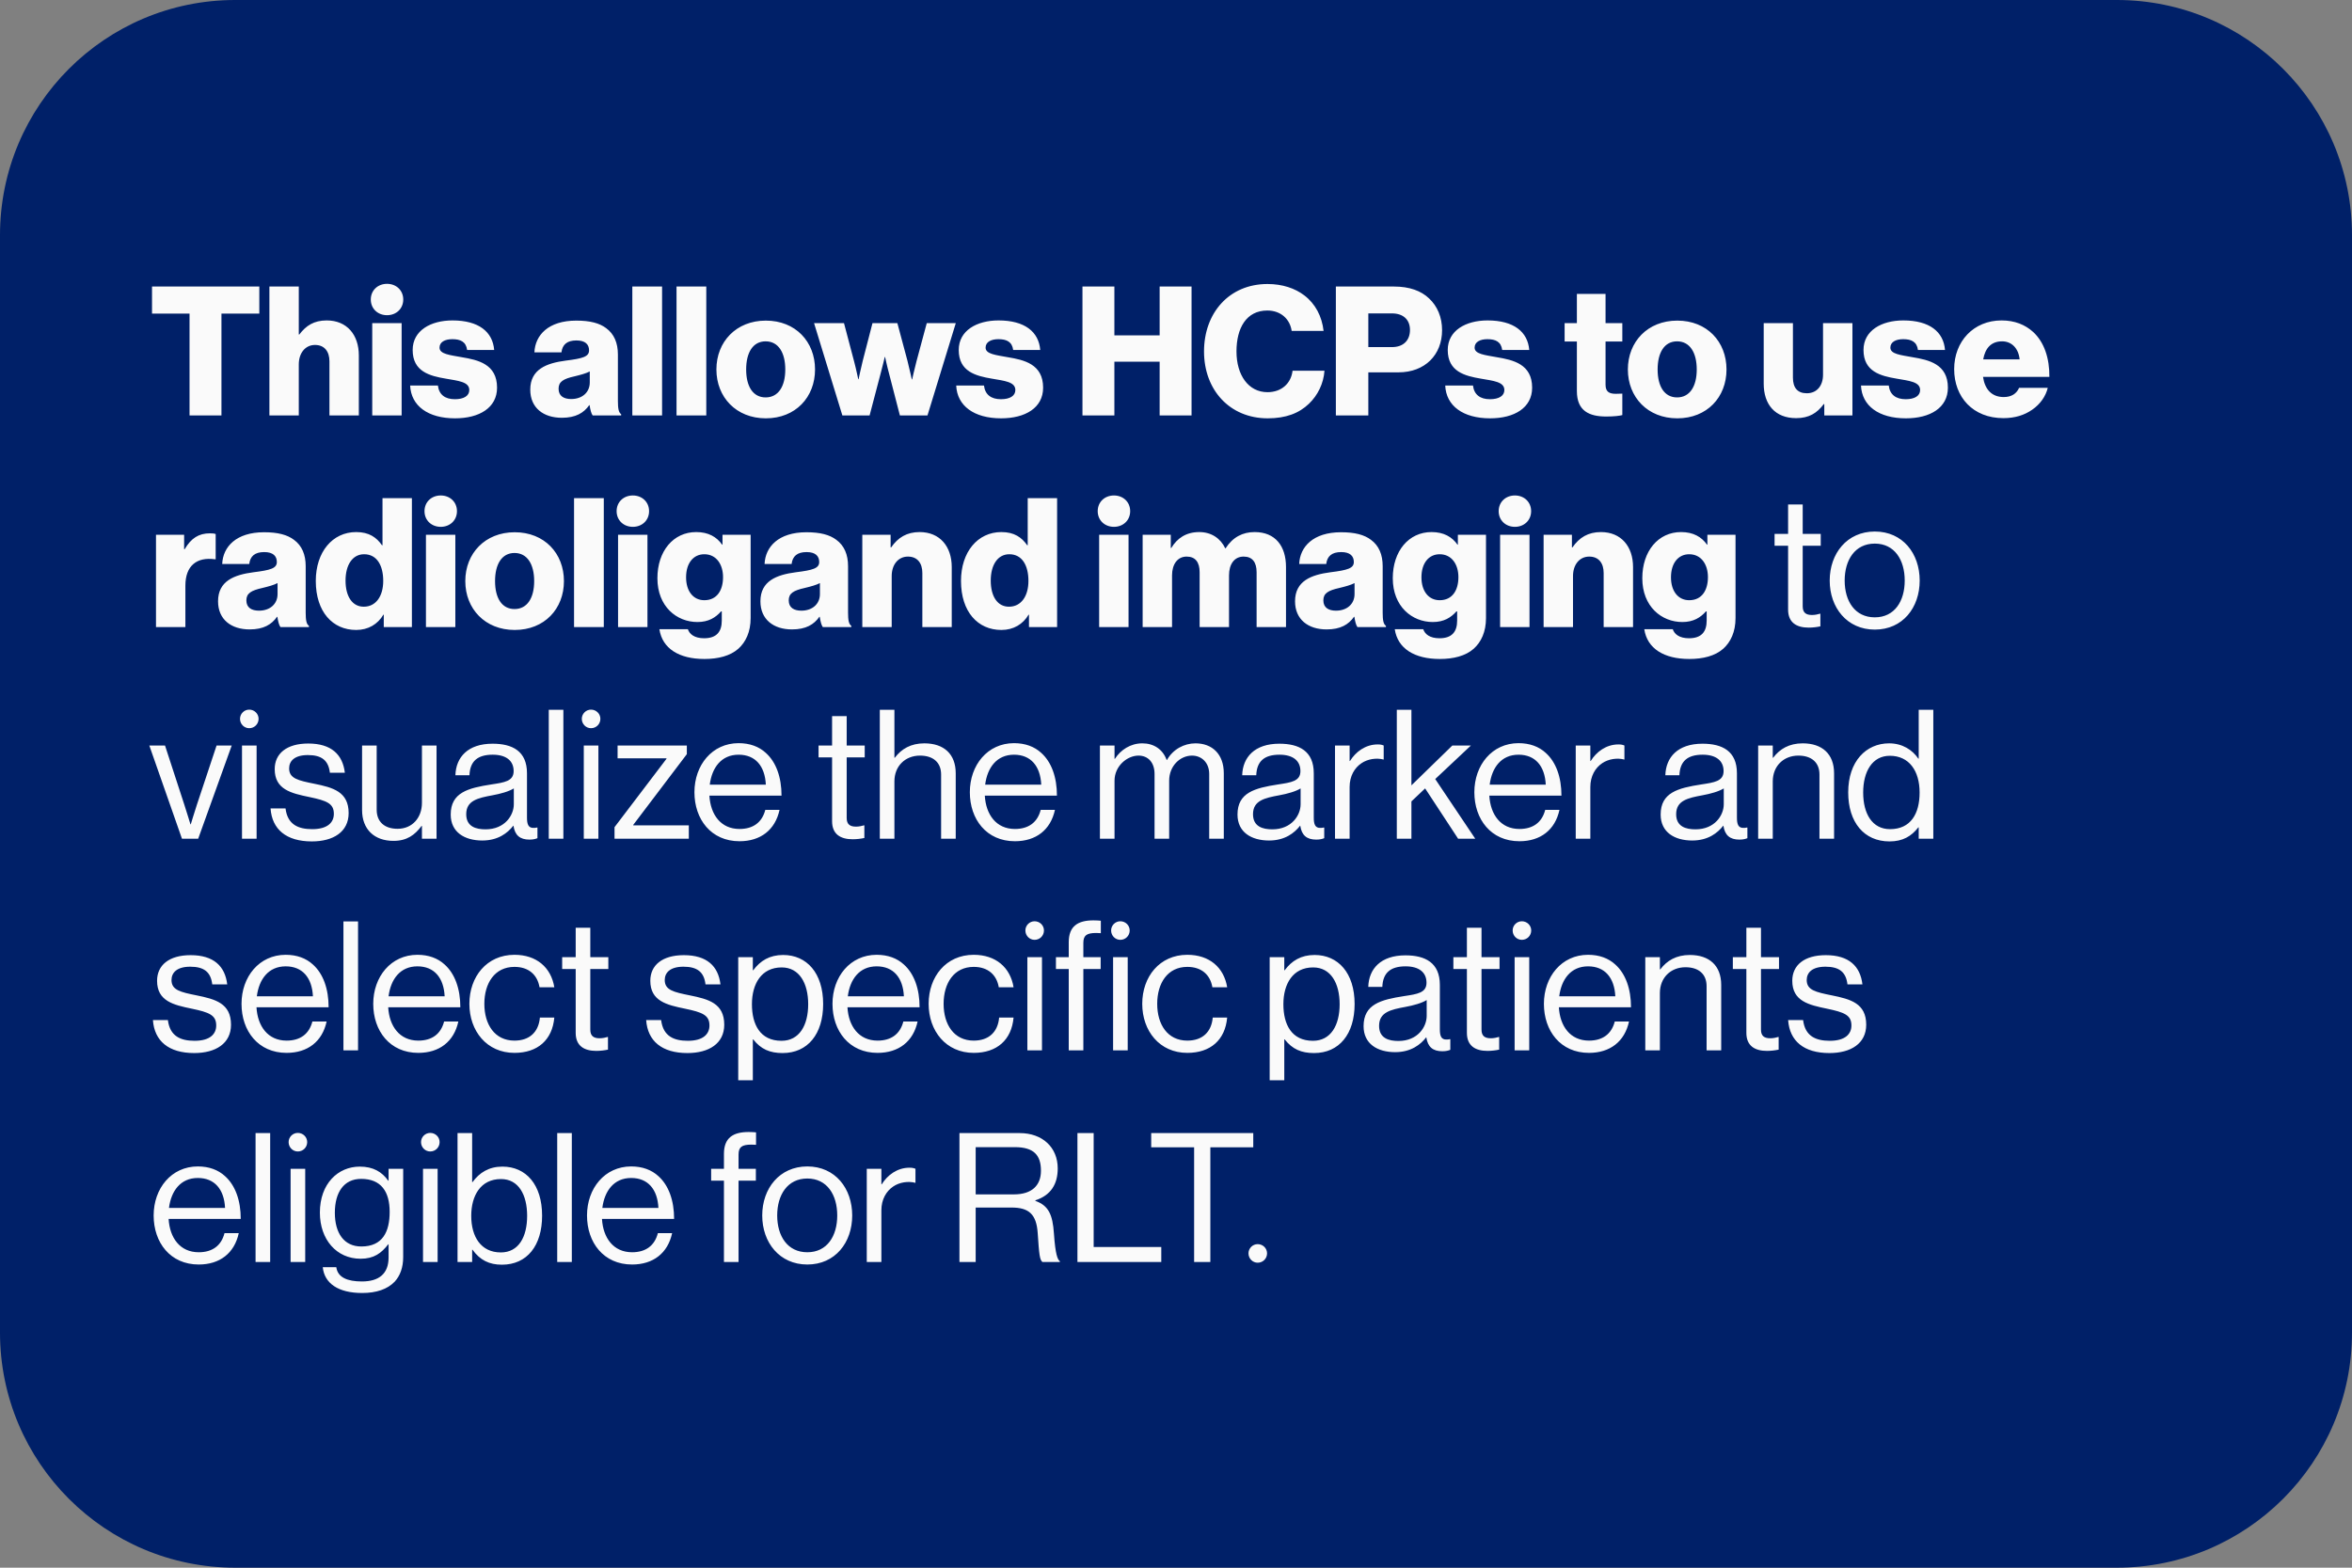 <svg width="300" height="200" viewBox="0 0 300 200" fill="none" xmlns="http://www.w3.org/2000/svg">
<rect x="0" y="0" width="300" height="200" fill="#808080" stroke="none"/>
<path d="M0 30C0 13.431 13.431 0 30 0H270C286.569 0 300 13.431 300 30V170C300 186.569 286.569 200 270 200H30C13.431 200 0 186.569 0 170V30Z" fill="#002068"/>
<path d="M24.175 53V40.005H19.391V36.555H33.076V40.005H28.246V53H24.175ZM34.362 53V36.555H38.111V42.673H38.18C39.031 41.546 40.043 40.879 41.676 40.879C44.252 40.879 45.77 42.719 45.77 45.341V53H42.021V46.1C42.021 44.858 41.4 44.007 40.181 44.007C38.939 44.007 38.111 45.042 38.111 46.491V53H34.362ZM49.365 36.21C50.538 36.21 51.435 37.038 51.435 38.211C51.435 39.384 50.538 40.212 49.365 40.212C48.192 40.212 47.295 39.384 47.295 38.211C47.295 37.038 48.192 36.21 49.365 36.21ZM47.479 53V41.224H51.228V53H47.479ZM58.041 53.368C54.591 53.368 52.429 51.781 52.314 49.182H55.856C55.994 50.355 56.776 50.93 58.018 50.93C59.145 50.93 59.858 50.516 59.858 49.757C59.858 48.699 58.432 48.584 56.868 48.308C54.821 47.963 52.636 47.411 52.636 44.651C52.636 42.167 54.936 40.879 57.719 40.879C61.054 40.879 62.848 42.328 63.032 44.651H59.582C59.444 43.593 58.731 43.271 57.696 43.271C56.776 43.271 56.063 43.616 56.063 44.352C56.063 45.18 57.397 45.295 58.892 45.571C60.962 45.916 63.4 46.445 63.4 49.458C63.4 52.034 61.123 53.368 58.041 53.368ZM72.857 50.907C74.26 50.907 75.226 50.056 75.226 48.791V47.388C74.743 47.641 74.053 47.825 73.294 48.009C71.845 48.331 71.247 48.699 71.247 49.596C71.247 50.539 71.937 50.907 72.857 50.907ZM71.661 53.299C69.315 53.299 67.636 52.034 67.636 49.711C67.636 47.112 69.706 46.33 72.144 46.008C74.352 45.732 75.134 45.502 75.134 44.697C75.134 43.938 74.651 43.432 73.524 43.432C72.328 43.432 71.73 43.961 71.615 44.95H68.165C68.257 42.765 69.936 40.902 73.501 40.902C75.272 40.902 76.468 41.224 77.319 41.868C78.331 42.604 78.814 43.754 78.814 45.226V51.16C78.814 52.103 78.906 52.632 79.228 52.839V53H75.594C75.41 52.747 75.295 52.287 75.203 51.689H75.157C74.467 52.678 73.432 53.299 71.661 53.299ZM80.654 53V36.555H84.449V53H80.654ZM86.292 53V36.555H90.087V53H86.292ZM97.68 53.368C93.908 53.368 91.378 50.677 91.378 47.135C91.378 43.593 93.908 40.902 97.68 40.902C101.475 40.902 103.959 43.593 103.959 47.135C103.959 50.677 101.475 53.368 97.68 53.368ZM97.657 50.7C99.29 50.7 100.164 49.274 100.164 47.135C100.164 44.996 99.29 43.547 97.657 43.547C96.024 43.547 95.173 44.996 95.173 47.135C95.173 49.274 96.024 50.7 97.657 50.7ZM107.445 53L103.834 41.224H107.652L108.94 46.1C109.193 47.043 109.469 48.377 109.469 48.377H109.515C109.515 48.377 109.791 47.02 110.044 46.031L111.286 41.224H114.46L115.748 46.031C116.001 47.043 116.3 48.4 116.3 48.4H116.346C116.346 48.4 116.645 47.043 116.898 46.1L118.209 41.224H121.912L118.301 53H114.782L113.402 47.664C113.149 46.744 112.896 45.548 112.896 45.548H112.85C112.85 45.548 112.574 46.744 112.321 47.664L110.918 53H107.445ZM127.692 53.368C124.242 53.368 122.08 51.781 121.965 49.182H125.507C125.645 50.355 126.427 50.93 127.669 50.93C128.796 50.93 129.509 50.516 129.509 49.757C129.509 48.699 128.083 48.584 126.519 48.308C124.472 47.963 122.287 47.411 122.287 44.651C122.287 42.167 124.587 40.879 127.37 40.879C130.705 40.879 132.499 42.328 132.683 44.651H129.233C129.095 43.593 128.382 43.271 127.347 43.271C126.427 43.271 125.714 43.616 125.714 44.352C125.714 45.18 127.048 45.295 128.543 45.571C130.613 45.916 133.051 46.445 133.051 49.458C133.051 52.034 130.774 53.368 127.692 53.368ZM138.069 53V36.555H142.14V42.788H147.913V36.555H151.984V53H147.913V46.146H142.14V53H138.069ZM161.693 53.368C156.863 53.368 153.574 49.757 153.574 44.835C153.574 39.936 156.771 36.233 161.67 36.233C163.579 36.233 165.189 36.785 166.362 37.682C167.788 38.763 168.616 40.373 168.823 42.213H164.752C164.545 40.741 163.395 39.614 161.647 39.614C158.979 39.614 157.714 41.845 157.714 44.835C157.714 47.848 159.232 50.033 161.67 50.033C163.487 50.033 164.683 48.883 164.867 47.296H168.938C168.823 48.929 168.087 50.424 166.96 51.505C165.695 52.724 164.016 53.368 161.693 53.368ZM170.391 53V36.555H177.797C179.798 36.555 181.27 37.107 182.282 38.073C183.34 39.062 183.938 40.465 183.938 42.121C183.938 45.272 181.753 47.503 178.372 47.503H174.531V53H170.391ZM174.531 44.283H177.544C179.016 44.283 179.844 43.409 179.844 42.098C179.844 40.787 178.993 39.982 177.544 39.982H174.531V44.283ZM190.066 53.368C186.616 53.368 184.454 51.781 184.339 49.182H187.881C188.019 50.355 188.801 50.93 190.043 50.93C191.17 50.93 191.883 50.516 191.883 49.757C191.883 48.699 190.457 48.584 188.893 48.308C186.846 47.963 184.661 47.411 184.661 44.651C184.661 42.167 186.961 40.879 189.744 40.879C193.079 40.879 194.873 42.328 195.057 44.651H191.607C191.469 43.593 190.756 43.271 189.721 43.271C188.801 43.271 188.088 43.616 188.088 44.352C188.088 45.18 189.422 45.295 190.917 45.571C192.987 45.916 195.425 46.445 195.425 49.458C195.425 52.034 193.148 53.368 190.066 53.368ZM204.882 53.138C202.697 53.138 201.133 52.425 201.133 49.895V43.57H199.569V41.224H201.133V37.498H204.79V41.224H206.929V43.57H204.79V49.09C204.79 50.01 205.296 50.24 206.101 50.24C206.423 50.24 206.791 50.217 206.929 50.217V52.954C206.607 53.046 205.894 53.138 204.882 53.138ZM213.938 53.368C210.166 53.368 207.636 50.677 207.636 47.135C207.636 43.593 210.166 40.902 213.938 40.902C217.733 40.902 220.217 43.593 220.217 47.135C220.217 50.677 217.733 53.368 213.938 53.368ZM213.915 50.7C215.548 50.7 216.422 49.274 216.422 47.135C216.422 44.996 215.548 43.547 213.915 43.547C212.282 43.547 211.431 44.996 211.431 47.135C211.431 49.274 212.282 50.7 213.915 50.7ZM229.103 53.345C226.389 53.345 224.963 51.574 224.963 48.952V41.224H228.689V48.17C228.689 49.458 229.264 50.171 230.46 50.171C231.748 50.171 232.53 49.205 232.53 47.802V41.224H236.279V53H232.691V51.551H232.622C231.771 52.701 230.736 53.345 229.103 53.345ZM243.097 53.368C239.647 53.368 237.485 51.781 237.37 49.182H240.912C241.05 50.355 241.832 50.93 243.074 50.93C244.201 50.93 244.914 50.516 244.914 49.757C244.914 48.699 243.488 48.584 241.924 48.308C239.877 47.963 237.692 47.411 237.692 44.651C237.692 42.167 239.992 40.879 242.775 40.879C246.11 40.879 247.904 42.328 248.088 44.651H244.638C244.5 43.593 243.787 43.271 242.752 43.271C241.832 43.271 241.119 43.616 241.119 44.352C241.119 45.18 242.453 45.295 243.948 45.571C246.018 45.916 248.456 46.445 248.456 49.458C248.456 52.034 246.179 53.368 243.097 53.368ZM255.535 53.345C251.648 53.345 249.256 50.654 249.256 47.089C249.256 43.57 251.717 40.879 255.305 40.879C256.984 40.879 258.318 41.431 259.33 42.351C260.733 43.639 261.423 45.686 261.4 48.078H252.936C253.166 49.665 254.04 50.654 255.581 50.654C256.57 50.654 257.214 50.217 257.536 49.481H261.193C260.94 50.539 260.25 51.551 259.215 52.264C258.226 52.954 257.03 53.345 255.535 53.345ZM252.959 45.847H257.605C257.467 44.444 256.593 43.547 255.374 43.547C253.948 43.547 253.212 44.444 252.959 45.847ZM19.897 80V68.224H23.485V70.064H23.554C24.382 68.661 25.348 68.04 26.774 68.04C27.119 68.04 27.349 68.063 27.51 68.132V71.352H27.418C25.118 71.03 23.646 72.157 23.646 74.71V80H19.897ZM33.034 77.907C34.437 77.907 35.403 77.056 35.403 75.791V74.388C34.92 74.641 34.23 74.825 33.471 75.009C32.022 75.331 31.424 75.699 31.424 76.596C31.424 77.539 32.114 77.907 33.034 77.907ZM31.838 80.299C29.492 80.299 27.813 79.034 27.813 76.711C27.813 74.112 29.883 73.33 32.321 73.008C34.529 72.732 35.311 72.502 35.311 71.697C35.311 70.938 34.828 70.432 33.701 70.432C32.505 70.432 31.907 70.961 31.792 71.95H28.342C28.434 69.765 30.113 67.902 33.678 67.902C35.449 67.902 36.645 68.224 37.496 68.868C38.508 69.604 38.991 70.754 38.991 72.226V78.16C38.991 79.103 39.083 79.632 39.405 79.839V80H35.771C35.587 79.747 35.472 79.287 35.38 78.689H35.334C34.644 79.678 33.609 80.299 31.838 80.299ZM46.397 77.401C47.961 77.401 48.881 76.044 48.881 74.112C48.881 72.134 48.076 70.708 46.443 70.708C44.948 70.708 44.074 72.088 44.074 74.066C44.074 76.113 44.948 77.401 46.397 77.401ZM45.431 80.368C42.418 80.368 40.279 78.045 40.279 74.112C40.279 70.432 42.395 67.879 45.431 67.879C47.087 67.879 48.03 68.569 48.72 69.558H48.789V63.555H52.538V80H48.95V78.413H48.904C48.191 79.632 46.972 80.368 45.431 80.368ZM56.216 63.21C57.389 63.21 58.286 64.038 58.286 65.211C58.286 66.384 57.389 67.212 56.216 67.212C55.043 67.212 54.146 66.384 54.146 65.211C54.146 64.038 55.043 63.21 56.216 63.21ZM54.33 80V68.224H58.079V80H54.33ZM65.65 80.368C61.879 80.368 59.349 77.677 59.349 74.135C59.349 70.593 61.879 67.902 65.65 67.902C69.445 67.902 71.93 70.593 71.93 74.135C71.93 77.677 69.445 80.368 65.65 80.368ZM65.627 77.7C67.26 77.7 68.135 76.274 68.135 74.135C68.135 71.996 67.26 70.547 65.627 70.547C63.995 70.547 63.144 71.996 63.144 74.135C63.144 76.274 63.995 77.7 65.627 77.7ZM73.22 80V63.555H77.015V80H73.22ZM80.721 63.21C81.894 63.21 82.79 64.038 82.79 65.211C82.79 66.384 81.894 67.212 80.721 67.212C79.547 67.212 78.65 66.384 78.65 65.211C78.65 64.038 79.547 63.21 80.721 63.21ZM78.835 80V68.224H82.584V80H78.835ZM89.833 76.573C91.466 76.573 92.225 75.285 92.225 73.629C92.225 72.042 91.397 70.708 89.833 70.708C88.43 70.708 87.51 71.858 87.51 73.652C87.51 75.423 88.43 76.573 89.833 76.573ZM89.856 84.071C86.613 84.071 84.474 82.737 84.106 80.276H87.74C87.947 80.897 88.568 81.426 89.81 81.426C91.397 81.426 92.064 80.598 92.064 79.172V77.999H91.972C91.282 78.781 90.385 79.356 88.959 79.356C86.314 79.356 83.853 77.378 83.853 73.767C83.853 70.317 85.877 67.879 88.798 67.879C90.362 67.879 91.42 68.5 92.11 69.489H92.156V68.224H95.744V78.85C95.744 80.621 95.123 81.909 94.18 82.76C93.145 83.68 91.604 84.071 89.856 84.071ZM102.213 77.907C103.616 77.907 104.582 77.056 104.582 75.791V74.388C104.099 74.641 103.409 74.825 102.65 75.009C101.201 75.331 100.603 75.699 100.603 76.596C100.603 77.539 101.293 77.907 102.213 77.907ZM101.017 80.299C98.671 80.299 96.993 79.034 96.993 76.711C96.993 74.112 99.062 73.33 101.5 73.008C103.708 72.732 104.49 72.502 104.49 71.697C104.49 70.938 104.007 70.432 102.88 70.432C101.684 70.432 101.086 70.961 100.971 71.95H97.522C97.614 69.765 99.293 67.902 102.857 67.902C104.628 67.902 105.824 68.224 106.675 68.868C107.687 69.604 108.17 70.754 108.17 72.226V78.16C108.17 79.103 108.262 79.632 108.584 79.839V80H104.95C104.766 79.747 104.651 79.287 104.559 78.689H104.513C103.823 79.678 102.788 80.299 101.017 80.299ZM109.988 80V68.224H113.599V69.834H113.668C114.542 68.569 115.669 67.879 117.302 67.879C119.878 67.879 121.396 69.719 121.396 72.341V80H117.647V73.1C117.647 71.858 117.026 71.007 115.807 71.007C114.565 71.007 113.737 72.042 113.737 73.491V80H109.988ZM128.694 77.401C130.258 77.401 131.178 76.044 131.178 74.112C131.178 72.134 130.373 70.708 128.74 70.708C127.245 70.708 126.371 72.088 126.371 74.066C126.371 76.113 127.245 77.401 128.694 77.401ZM127.728 80.368C124.715 80.368 122.576 78.045 122.576 74.112C122.576 70.432 124.692 67.879 127.728 67.879C129.384 67.879 130.327 68.569 131.017 69.558H131.086V63.555H134.835V80H131.247V78.413H131.201C130.488 79.632 129.269 80.368 127.728 80.368ZM142.084 63.21C143.257 63.21 144.154 64.038 144.154 65.211C144.154 66.384 143.257 67.212 142.084 67.212C140.911 67.212 140.014 66.384 140.014 65.211C140.014 64.038 140.911 63.21 142.084 63.21ZM140.198 80V68.224H143.947V80H140.198ZM145.746 80V68.224H149.334V69.903H149.403C150.139 68.684 151.266 67.879 152.968 67.879C154.509 67.879 155.682 68.684 156.28 69.949H156.326C157.246 68.523 158.511 67.879 160.029 67.879C162.697 67.879 164.031 69.696 164.031 72.341V80H160.282V73.008C160.282 71.743 159.753 71.007 158.626 71.007C157.43 71.007 156.763 71.996 156.763 73.399V80H153.014V73.008C153.014 71.743 152.485 71.007 151.358 71.007C150.185 71.007 149.495 71.996 149.495 73.399V80H145.746ZM170.405 77.907C171.808 77.907 172.774 77.056 172.774 75.791V74.388C172.291 74.641 171.601 74.825 170.842 75.009C169.393 75.331 168.795 75.699 168.795 76.596C168.795 77.539 169.485 77.907 170.405 77.907ZM169.209 80.299C166.863 80.299 165.184 79.034 165.184 76.711C165.184 74.112 167.254 73.33 169.692 73.008C171.9 72.732 172.682 72.502 172.682 71.697C172.682 70.938 172.199 70.432 171.072 70.432C169.876 70.432 169.278 70.961 169.163 71.95H165.713C165.805 69.765 167.484 67.902 171.049 67.902C172.82 67.902 174.016 68.224 174.867 68.868C175.879 69.604 176.362 70.754 176.362 72.226V78.16C176.362 79.103 176.454 79.632 176.776 79.839V80H173.142C172.958 79.747 172.843 79.287 172.751 78.689H172.705C172.015 79.678 170.98 80.299 169.209 80.299ZM183.63 76.573C185.263 76.573 186.022 75.285 186.022 73.629C186.022 72.042 185.194 70.708 183.63 70.708C182.227 70.708 181.307 71.858 181.307 73.652C181.307 75.423 182.227 76.573 183.63 76.573ZM183.653 84.071C180.41 84.071 178.271 82.737 177.903 80.276H181.537C181.744 80.897 182.365 81.426 183.607 81.426C185.194 81.426 185.861 80.598 185.861 79.172V77.999H185.769C185.079 78.781 184.182 79.356 182.756 79.356C180.111 79.356 177.65 77.378 177.65 73.767C177.65 70.317 179.674 67.879 182.595 67.879C184.159 67.879 185.217 68.5 185.907 69.489H185.953V68.224H189.541V78.85C189.541 80.621 188.92 81.909 187.977 82.76C186.942 83.68 185.401 84.071 183.653 84.071ZM193.227 63.21C194.4 63.21 195.297 64.038 195.297 65.211C195.297 66.384 194.4 67.212 193.227 67.212C192.054 67.212 191.157 66.384 191.157 65.211C191.157 64.038 192.054 63.21 193.227 63.21ZM191.341 80V68.224H195.09V80H191.341ZM196.889 80V68.224H200.5V69.834H200.569C201.443 68.569 202.57 67.879 204.203 67.879C206.779 67.879 208.297 69.719 208.297 72.341V80H204.548V73.1C204.548 71.858 203.927 71.007 202.708 71.007C201.466 71.007 200.638 72.042 200.638 73.491V80H196.889ZM215.457 76.573C217.09 76.573 217.849 75.285 217.849 73.629C217.849 72.042 217.021 70.708 215.457 70.708C214.054 70.708 213.134 71.858 213.134 73.652C213.134 75.423 214.054 76.573 215.457 76.573ZM215.48 84.071C212.237 84.071 210.098 82.737 209.73 80.276H213.364C213.571 80.897 214.192 81.426 215.434 81.426C217.021 81.426 217.688 80.598 217.688 79.172V77.999H217.596C216.906 78.781 216.009 79.356 214.583 79.356C211.938 79.356 209.477 77.378 209.477 73.767C209.477 70.317 211.501 67.879 214.422 67.879C215.986 67.879 217.044 68.5 217.734 69.489H217.78V68.224H221.368V78.85C221.368 80.621 220.747 81.909 219.804 82.76C218.769 83.68 217.228 84.071 215.48 84.071ZM230.696 80.069C229.178 80.069 228.074 79.448 228.074 77.769V69.627H226.349V68.109H228.074V64.36H229.937V68.109H232.237V69.627H229.937V77.355C229.937 78.183 230.374 78.459 231.133 78.459C231.501 78.459 231.915 78.367 232.122 78.298H232.191V79.908C231.754 80 231.248 80.069 230.696 80.069ZM239.131 80.322C235.589 80.322 233.381 77.516 233.381 74.066C233.381 70.616 235.589 67.81 239.131 67.81C242.696 67.81 244.858 70.616 244.858 74.066C244.858 77.516 242.696 80.322 239.131 80.322ZM239.131 78.758C241.661 78.758 242.949 76.688 242.949 74.066C242.949 71.444 241.661 69.351 239.131 69.351C236.601 69.351 235.29 71.444 235.29 74.066C235.29 76.688 236.601 78.758 239.131 78.758ZM23.209 107L19.046 95.109H21.047L23.508 102.653C23.853 103.711 24.29 105.16 24.29 105.16H24.336C24.336 105.16 24.773 103.688 25.118 102.653L27.625 95.109H29.557L25.279 107H23.209ZM31.787 90.532C32.454 90.532 32.983 91.061 32.983 91.705C32.983 92.372 32.454 92.901 31.787 92.901C31.143 92.901 30.614 92.372 30.614 91.705C30.614 91.061 31.143 90.532 31.787 90.532ZM30.867 107V95.109H32.73V107H30.867ZM39.777 107.345C36.511 107.345 34.694 105.804 34.51 103.136H36.419C36.672 105.206 38.052 105.781 39.823 105.781C41.778 105.781 42.583 104.93 42.583 103.826C42.583 102.492 41.663 102.147 39.478 101.687C37.132 101.204 35.039 100.721 35.039 98.122C35.039 96.144 36.557 94.856 39.317 94.856C42.261 94.856 43.71 96.259 43.986 98.582H42.077C41.893 97.018 41.042 96.328 39.271 96.328C37.569 96.328 36.879 97.087 36.879 98.03C36.879 99.318 38.029 99.571 40.076 99.985C42.468 100.468 44.469 100.997 44.469 103.734C44.469 106.126 42.514 107.345 39.777 107.345ZM50.185 107.276C47.747 107.276 46.183 105.804 46.183 103.343V95.109H48.046V103.297C48.046 104.838 49.035 105.735 50.714 105.735C52.6 105.735 53.819 104.309 53.819 102.423V95.109H55.682V107H53.819V105.367H53.773C52.922 106.517 51.91 107.276 50.185 107.276ZM61.928 105.804C64.412 105.804 65.538 103.987 65.538 102.607V100.583C64.918 100.974 63.837 101.273 62.825 101.457C60.962 101.802 59.467 102.124 59.467 103.872C59.467 105.459 60.709 105.804 61.928 105.804ZM65.469 105.344C64.757 106.264 63.538 107.23 61.514 107.23C59.26 107.23 57.489 106.172 57.489 103.918C57.489 101.112 59.697 100.537 62.663 100.077C64.343 99.824 65.516 99.663 65.516 98.375C65.516 97.041 64.549 96.282 62.847 96.282C60.916 96.282 59.95 97.11 59.88 98.904H58.087C58.156 96.604 59.673 94.879 62.825 94.879C65.355 94.879 67.218 95.822 67.218 98.651V104.309C67.218 105.137 67.379 105.643 68.069 105.62C68.183 105.62 68.322 105.62 68.483 105.574H68.552V106.931C68.322 107.023 68.022 107.115 67.54 107.115C66.32 107.115 65.677 106.563 65.493 105.344H65.469ZM69.995 107V90.555H71.858V107H69.995ZM75.383 90.532C76.05 90.532 76.579 91.061 76.579 91.705C76.579 92.372 76.05 92.901 75.383 92.901C74.739 92.901 74.21 92.372 74.21 91.705C74.21 91.061 74.739 90.532 75.383 90.532ZM74.463 107V95.109H76.326V107H74.463ZM78.383 107V105.528L85.007 96.811V96.742H78.774V95.109H87.606V96.213L80.775 105.229V105.298H87.859V107H78.383ZM94.326 107.322C90.692 107.322 88.576 104.516 88.576 101.066C88.576 97.616 90.829 94.81 94.21 94.81C95.636 94.81 96.809 95.247 97.683 96.052C98.995 97.225 99.684 99.157 99.684 101.503H90.484C90.623 103.918 91.933 105.758 94.326 105.758C96.05 105.758 97.201 104.93 97.615 103.32H99.431C98.879 105.873 97.016 107.322 94.326 107.322ZM90.531 100.1H97.683C97.569 97.731 96.35 96.282 94.21 96.282C92.002 96.282 90.806 97.938 90.531 100.1ZM108.755 107.069C107.237 107.069 106.133 106.448 106.133 104.769V96.627H104.408V95.109H106.133V91.36H107.996V95.109H110.296V96.627H107.996V104.355C107.996 105.183 108.433 105.459 109.192 105.459C109.56 105.459 109.974 105.367 110.181 105.298H110.25V106.908C109.813 107 109.307 107.069 108.755 107.069ZM112.22 107V90.555H114.083V96.673H114.129C114.98 95.546 116.176 94.833 117.901 94.833C120.385 94.833 121.903 96.19 121.903 98.651V107H120.04V98.812C120.04 97.271 119.028 96.397 117.349 96.397C115.463 96.397 114.083 97.731 114.083 99.686V107H112.22ZM129.454 107.322C125.82 107.322 123.704 104.516 123.704 101.066C123.704 97.616 125.958 94.81 129.339 94.81C130.765 94.81 131.938 95.247 132.812 96.052C134.123 97.225 134.813 99.157 134.813 101.503H125.613C125.751 103.918 127.062 105.758 129.454 105.758C131.179 105.758 132.329 104.93 132.743 103.32H134.56C134.008 105.873 132.145 107.322 129.454 107.322ZM125.659 100.1H132.812C132.697 97.731 131.478 96.282 129.339 96.282C127.131 96.282 125.935 97.938 125.659 100.1ZM140.296 107V95.109H142.159V96.811H142.205C142.941 95.661 144.206 94.833 145.701 94.833C147.15 94.833 148.3 95.569 148.806 96.949H148.852C149.611 95.592 151.037 94.833 152.486 94.833C154.602 94.833 156.097 96.19 156.097 98.651V107H154.234V98.743C154.234 97.271 153.245 96.397 152.049 96.397C150.508 96.397 149.128 97.731 149.128 99.594V107H147.265V98.743C147.265 97.271 146.437 96.397 145.218 96.397C143.769 96.397 142.159 97.731 142.159 99.594V107H140.296ZM162.283 105.804C164.767 105.804 165.894 103.987 165.894 102.607V100.583C165.273 100.974 164.192 101.273 163.18 101.457C161.317 101.802 159.822 102.124 159.822 103.872C159.822 105.459 161.064 105.804 162.283 105.804ZM165.825 105.344C165.112 106.264 163.893 107.23 161.869 107.23C159.615 107.23 157.844 106.172 157.844 103.918C157.844 101.112 160.052 100.537 163.019 100.077C164.698 99.824 165.871 99.663 165.871 98.375C165.871 97.041 164.905 96.282 163.203 96.282C161.271 96.282 160.305 97.11 160.236 98.904H158.442C158.511 96.604 160.029 94.879 163.18 94.879C165.71 94.879 167.573 95.822 167.573 98.651V104.309C167.573 105.137 167.734 105.643 168.424 105.62C168.539 105.62 168.677 105.62 168.838 105.574H168.907V106.931C168.677 107.023 168.378 107.115 167.895 107.115C166.676 107.115 166.032 106.563 165.848 105.344H165.825ZM170.282 107V95.109H172.145V97.087H172.191C172.904 95.937 174.146 94.971 175.733 94.971C176.078 94.971 176.262 95.017 176.492 95.109V96.903C175.549 96.65 174.445 96.834 173.663 97.363C172.766 97.961 172.145 99.019 172.145 100.399V107H170.282ZM178.165 107V90.555H180.028V100.192L185.249 95.109H187.618L183.064 99.387L188.17 107H185.985L181.776 100.583L180.028 102.239V107H178.165ZM193.805 107.322C190.171 107.322 188.055 104.516 188.055 101.066C188.055 97.616 190.309 94.81 193.69 94.81C195.116 94.81 196.289 95.247 197.163 96.052C198.474 97.225 199.164 99.157 199.164 101.503H189.964C190.102 103.918 191.413 105.758 193.805 105.758C195.53 105.758 196.68 104.93 197.094 103.32H198.911C198.359 105.873 196.496 107.322 193.805 107.322ZM190.01 100.1H197.163C197.048 97.731 195.829 96.282 193.69 96.282C191.482 96.282 190.286 97.938 190.01 100.1ZM200.986 107V95.109H202.849V97.087H202.895C203.608 95.937 204.85 94.971 206.437 94.971C206.782 94.971 206.966 95.017 207.196 95.109V96.903C206.253 96.65 205.149 96.834 204.367 97.363C203.47 97.961 202.849 99.019 202.849 100.399V107H200.986ZM216.257 105.804C218.741 105.804 219.868 103.987 219.868 102.607V100.583C219.247 100.974 218.166 101.273 217.154 101.457C215.291 101.802 213.796 102.124 213.796 103.872C213.796 105.459 215.038 105.804 216.257 105.804ZM219.799 105.344C219.086 106.264 217.867 107.23 215.843 107.23C213.589 107.23 211.818 106.172 211.818 103.918C211.818 101.112 214.026 100.537 216.993 100.077C218.672 99.824 219.845 99.663 219.845 98.375C219.845 97.041 218.879 96.282 217.177 96.282C215.245 96.282 214.279 97.11 214.21 98.904H212.416C212.485 96.604 214.003 94.879 217.154 94.879C219.684 94.879 221.547 95.822 221.547 98.651V104.309C221.547 105.137 221.708 105.643 222.398 105.62C222.513 105.62 222.651 105.62 222.812 105.574H222.881V106.931C222.651 107.023 222.352 107.115 221.869 107.115C220.65 107.115 220.006 106.563 219.822 105.344H219.799ZM224.255 107V95.109H226.118V96.673H226.164C227.015 95.546 228.211 94.833 229.936 94.833C232.42 94.833 233.938 96.19 233.938 98.651V107H232.075V98.812C232.075 97.271 231.063 96.397 229.384 96.397C227.498 96.397 226.118 97.731 226.118 99.686V107H224.255ZM241.076 105.781C243.721 105.781 244.848 103.803 244.848 101.112C244.848 98.352 243.514 96.42 241.053 96.42C238.799 96.42 237.649 98.444 237.649 101.112C237.649 103.803 238.799 105.781 241.076 105.781ZM241.007 107.345C237.764 107.345 235.74 104.907 235.74 101.089C235.74 97.133 238.017 94.833 240.961 94.833C242.64 94.833 243.928 95.661 244.687 96.788H244.733V90.555H246.596V107H244.733V105.551H244.687C243.79 106.701 242.686 107.345 241.007 107.345ZM24.773 134.345C21.507 134.345 19.69 132.804 19.506 130.136H21.415C21.668 132.206 23.048 132.781 24.819 132.781C26.774 132.781 27.579 131.93 27.579 130.826C27.579 129.492 26.659 129.147 24.474 128.687C22.128 128.204 20.035 127.721 20.035 125.122C20.035 123.144 21.553 121.856 24.313 121.856C27.257 121.856 28.706 123.259 28.982 125.582H27.073C26.889 124.018 26.038 123.328 24.267 123.328C22.565 123.328 21.875 124.087 21.875 125.03C21.875 126.318 23.025 126.571 25.072 126.985C27.464 127.468 29.465 127.997 29.465 130.734C29.465 133.126 27.51 134.345 24.773 134.345ZM36.556 134.322C32.922 134.322 30.806 131.516 30.806 128.066C30.806 124.616 33.06 121.81 36.441 121.81C37.867 121.81 39.04 122.247 39.914 123.052C41.225 124.225 41.915 126.157 41.915 128.503H32.715C32.853 130.918 34.164 132.758 36.556 132.758C38.281 132.758 39.431 131.93 39.845 130.32H41.662C41.11 132.873 39.247 134.322 36.556 134.322ZM32.761 127.1H39.914C39.799 124.731 38.58 123.282 36.441 123.282C34.233 123.282 33.037 124.938 32.761 127.1ZM43.806 134V117.555H45.669V134H43.806ZM53.357 134.322C49.723 134.322 47.607 131.516 47.607 128.066C47.607 124.616 49.861 121.81 53.242 121.81C54.668 121.81 55.841 122.247 56.715 123.052C58.026 124.225 58.716 126.157 58.716 128.503H49.516C49.654 130.918 50.965 132.758 53.357 132.758C55.082 132.758 56.232 131.93 56.646 130.32H58.463C57.911 132.873 56.048 134.322 53.357 134.322ZM49.562 127.1H56.715C56.6 124.731 55.381 123.282 53.242 123.282C51.034 123.282 49.838 124.938 49.562 127.1ZM65.621 134.322C62.078 134.322 59.87 131.516 59.87 128.066C59.87 124.616 62.078 121.81 65.621 121.81C68.427 121.81 70.29 123.42 70.704 125.95H68.817C68.541 124.34 67.415 123.351 65.621 123.351C63.09 123.351 61.779 125.444 61.779 128.066C61.779 130.688 63.09 132.758 65.621 132.758C67.552 132.758 68.703 131.654 68.864 129.814H70.704C70.451 132.666 68.588 134.322 65.621 134.322ZM76.052 134.069C74.534 134.069 73.43 133.448 73.43 131.769V123.627H71.705V122.109H73.43V118.36H75.293V122.109H77.593V123.627H75.293V131.355C75.293 132.183 75.73 132.459 76.489 132.459C76.857 132.459 77.271 132.367 77.478 132.298H77.547V133.908C77.11 134 76.604 134.069 76.052 134.069ZM87.686 134.345C84.42 134.345 82.603 132.804 82.419 130.136H84.328C84.581 132.206 85.961 132.781 87.732 132.781C89.687 132.781 90.492 131.93 90.492 130.826C90.492 129.492 89.572 129.147 87.387 128.687C85.041 128.204 82.948 127.721 82.948 125.122C82.948 123.144 84.466 121.856 87.226 121.856C90.17 121.856 91.619 123.259 91.895 125.582H89.986C89.802 124.018 88.951 123.328 87.18 123.328C85.478 123.328 84.788 124.087 84.788 125.03C84.788 126.318 85.938 126.571 87.985 126.985C90.377 127.468 92.378 127.997 92.378 130.734C92.378 133.126 90.423 134.345 87.686 134.345ZM99.681 132.781C101.958 132.781 103.085 130.803 103.085 128.112C103.085 125.444 101.958 123.42 99.704 123.42C97.106 123.42 95.909 125.536 95.909 128.112C95.909 130.688 96.945 132.781 99.681 132.781ZM94.162 137.818V122.109H96.025V123.788H96.07C96.968 122.569 98.163 121.833 99.888 121.833C102.901 121.833 104.994 124.133 104.994 128.089C104.994 131.907 103.039 134.345 99.82 134.345C98.21 134.345 97.059 133.862 96.07 132.597H96.025V137.818H94.162ZM111.935 134.322C108.301 134.322 106.185 131.516 106.185 128.066C106.185 124.616 108.439 121.81 111.82 121.81C113.246 121.81 114.419 122.247 115.293 123.052C116.604 124.225 117.294 126.157 117.294 128.503H108.094C108.232 130.918 109.543 132.758 111.935 132.758C113.66 132.758 114.81 131.93 115.224 130.32H117.041C116.489 132.873 114.626 134.322 111.935 134.322ZM108.14 127.1H115.293C115.178 124.731 113.959 123.282 111.82 123.282C109.612 123.282 108.416 124.938 108.14 127.1ZM124.199 134.322C120.657 134.322 118.449 131.516 118.449 128.066C118.449 124.616 120.657 121.81 124.199 121.81C127.005 121.81 128.868 123.42 129.282 125.95H127.396C127.12 124.34 125.993 123.351 124.199 123.351C121.669 123.351 120.358 125.444 120.358 128.066C120.358 130.688 121.669 132.758 124.199 132.758C126.131 132.758 127.281 131.654 127.442 129.814H129.282C129.029 132.666 127.166 134.322 124.199 134.322ZM131.962 117.532C132.629 117.532 133.158 118.061 133.158 118.705C133.158 119.372 132.629 119.901 131.962 119.901C131.318 119.901 130.789 119.372 130.789 118.705C130.789 118.061 131.318 117.532 131.962 117.532ZM131.042 134V122.109H132.905V134H131.042ZM142.897 117.532C143.564 117.532 144.093 118.061 144.093 118.705C144.093 119.372 143.564 119.901 142.897 119.901C142.253 119.901 141.724 119.372 141.724 118.705C141.724 118.061 142.253 117.532 142.897 117.532ZM141.977 134V122.109H143.84V134H141.977ZM136.319 134V123.627H134.686V122.109H136.319V120.2C136.319 118.153 137.492 117.417 139.47 117.417C139.861 117.417 140.16 117.44 140.413 117.463V119.05C140.091 119.027 139.999 119.027 139.815 119.027C138.619 119.027 138.182 119.326 138.182 120.292V122.109H140.39V123.627H138.182V134H136.319ZM151.444 134.322C147.902 134.322 145.694 131.516 145.694 128.066C145.694 124.616 147.902 121.81 151.444 121.81C154.25 121.81 156.113 123.42 156.527 125.95H154.641C154.365 124.34 153.238 123.351 151.444 123.351C148.914 123.351 147.603 125.444 147.603 128.066C147.603 130.688 148.914 132.758 151.444 132.758C153.376 132.758 154.526 131.654 154.687 129.814H156.527C156.274 132.666 154.411 134.322 151.444 134.322ZM167.469 132.781C169.746 132.781 170.873 130.803 170.873 128.112C170.873 125.444 169.746 123.42 167.492 123.42C164.893 123.42 163.697 125.536 163.697 128.112C163.697 130.688 164.732 132.781 167.469 132.781ZM161.949 137.818V122.109H163.812V123.788H163.858C164.755 122.569 165.951 121.833 167.676 121.833C170.689 121.833 172.782 124.133 172.782 128.089C172.782 131.907 170.827 134.345 167.607 134.345C165.997 134.345 164.847 133.862 163.858 132.597H163.812V137.818H161.949ZM178.365 132.804C180.849 132.804 181.976 130.987 181.976 129.607V127.583C181.355 127.974 180.274 128.273 179.262 128.457C177.399 128.802 175.904 129.124 175.904 130.872C175.904 132.459 177.146 132.804 178.365 132.804ZM181.907 132.344C181.194 133.264 179.975 134.23 177.951 134.23C175.697 134.23 173.926 133.172 173.926 130.918C173.926 128.112 176.134 127.537 179.101 127.077C180.78 126.824 181.953 126.663 181.953 125.375C181.953 124.041 180.987 123.282 179.285 123.282C177.353 123.282 176.387 124.11 176.318 125.904H174.524C174.593 123.604 176.111 121.879 179.262 121.879C181.792 121.879 183.655 122.822 183.655 125.651V131.309C183.655 132.137 183.816 132.643 184.506 132.62C184.621 132.62 184.759 132.62 184.92 132.574H184.989V133.931C184.759 134.023 184.46 134.115 183.977 134.115C182.758 134.115 182.114 133.563 181.93 132.344H181.907ZM189.727 134.069C188.209 134.069 187.105 133.448 187.105 131.769V123.627H185.38V122.109H187.105V118.36H188.968V122.109H191.268V123.627H188.968V131.355C188.968 132.183 189.405 132.459 190.164 132.459C190.532 132.459 190.946 132.367 191.153 132.298H191.222V133.908C190.785 134 190.279 134.069 189.727 134.069ZM194.112 117.532C194.779 117.532 195.308 118.061 195.308 118.705C195.308 119.372 194.779 119.901 194.112 119.901C193.468 119.901 192.939 119.372 192.939 118.705C192.939 118.061 193.468 117.532 194.112 117.532ZM193.192 134V122.109H195.055V134H193.192ZM202.677 134.322C199.043 134.322 196.927 131.516 196.927 128.066C196.927 124.616 199.181 121.81 202.562 121.81C203.988 121.81 205.161 122.247 206.035 123.052C207.346 124.225 208.036 126.157 208.036 128.503H198.836C198.974 130.918 200.285 132.758 202.677 132.758C204.402 132.758 205.552 131.93 205.966 130.32H207.783C207.231 132.873 205.368 134.322 202.677 134.322ZM198.882 127.1H206.035C205.92 124.731 204.701 123.282 202.562 123.282C200.354 123.282 199.158 124.938 198.882 127.1ZM209.858 134V122.109H211.721V123.673H211.767C212.618 122.546 213.814 121.833 215.539 121.833C218.023 121.833 219.541 123.19 219.541 125.651V134H217.678V125.812C217.678 124.271 216.666 123.397 214.987 123.397C213.101 123.397 211.721 124.731 211.721 126.686V134H209.858ZM225.373 134.069C223.855 134.069 222.751 133.448 222.751 131.769V123.627H221.026V122.109H222.751V118.36H224.614V122.109H226.914V123.627H224.614V131.355C224.614 132.183 225.051 132.459 225.81 132.459C226.178 132.459 226.592 132.367 226.799 132.298H226.868V133.908C226.431 134 225.925 134.069 225.373 134.069ZM233.345 134.345C230.079 134.345 228.262 132.804 228.078 130.136H229.987C230.24 132.206 231.62 132.781 233.391 132.781C235.346 132.781 236.151 131.93 236.151 130.826C236.151 129.492 235.231 129.147 233.046 128.687C230.7 128.204 228.607 127.721 228.607 125.122C228.607 123.144 230.125 121.856 232.885 121.856C235.829 121.856 237.278 123.259 237.554 125.582H235.645C235.461 124.018 234.61 123.328 232.839 123.328C231.137 123.328 230.447 124.087 230.447 125.03C230.447 126.318 231.597 126.571 233.644 126.985C236.036 127.468 238.037 127.997 238.037 130.734C238.037 133.126 236.082 134.345 233.345 134.345ZM25.348 161.322C21.714 161.322 19.598 158.516 19.598 155.066C19.598 151.616 21.852 148.81 25.233 148.81C26.659 148.81 27.832 149.247 28.706 150.052C30.017 151.225 30.707 153.157 30.707 155.503H21.507C21.645 157.918 22.956 159.758 25.348 159.758C27.073 159.758 28.223 158.93 28.637 157.32H30.454C29.902 159.873 28.039 161.322 25.348 161.322ZM21.553 154.1H28.706C28.591 151.731 27.372 150.282 25.233 150.282C23.025 150.282 21.829 151.938 21.553 154.1ZM32.598 161V144.555H34.461V161H32.598ZM37.986 144.532C38.653 144.532 39.182 145.061 39.182 145.705C39.182 146.372 38.653 146.901 37.986 146.901C37.342 146.901 36.813 146.372 36.813 145.705C36.813 145.061 37.342 144.532 37.986 144.532ZM37.066 161V149.109H38.929V161H37.066ZM46.091 159.022C48.828 159.022 49.702 157.113 49.702 154.606C49.702 152.007 48.598 150.397 46.068 150.397C43.837 150.397 42.71 152.145 42.71 154.721C42.71 157.32 43.883 159.022 46.091 159.022ZM46.206 164.956C43.124 164.956 41.376 163.714 41.169 161.667H42.894C43.078 162.978 44.32 163.484 46.16 163.484C48.345 163.484 49.564 162.495 49.564 160.425V158.746H49.518C48.644 159.873 47.701 160.586 45.999 160.586C42.917 160.586 40.801 158.125 40.801 154.698C40.801 150.995 43.124 148.833 45.884 148.833C47.609 148.833 48.713 149.5 49.518 150.627H49.564V149.109H51.427V160.356C51.427 161.713 51.036 162.748 50.346 163.507C49.426 164.473 48 164.956 46.206 164.956ZM54.876 144.532C55.543 144.532 56.072 145.061 56.072 145.705C56.072 146.372 55.543 146.901 54.876 146.901C54.232 146.901 53.703 146.372 53.703 145.705C53.703 145.061 54.232 144.532 54.876 144.532ZM53.956 161V149.109H55.819V161H53.956ZM64.017 161.345C62.407 161.345 61.234 160.77 60.268 159.436H60.222V161H58.359V144.555H60.222V150.811H60.268C61.165 149.592 62.361 148.833 64.086 148.833C67.099 148.833 69.146 151.133 69.146 155.089C69.146 158.907 67.237 161.345 64.017 161.345ZM63.879 159.781C66.156 159.781 67.237 157.803 67.237 155.112C67.237 152.444 66.156 150.42 63.902 150.42C61.303 150.42 60.107 152.536 60.107 155.112C60.107 157.78 61.349 159.781 63.879 159.781ZM71.073 161V144.555H72.936V161H71.073ZM80.624 161.322C76.99 161.322 74.874 158.516 74.874 155.066C74.874 151.616 77.128 148.81 80.509 148.81C81.935 148.81 83.108 149.247 83.982 150.052C85.293 151.225 85.983 153.157 85.983 155.503H76.783C76.921 157.918 78.232 159.758 80.624 159.758C82.349 159.758 83.499 158.93 83.913 157.32H85.73C85.178 159.873 83.315 161.322 80.624 161.322ZM76.829 154.1H83.982C83.867 151.731 82.648 150.282 80.509 150.282C78.301 150.282 77.105 151.938 76.829 154.1ZM92.34 161V150.627H90.707V149.109H92.34V147.2C92.34 145.153 93.513 144.417 95.491 144.417C95.882 144.417 96.181 144.44 96.434 144.463V146.05C96.112 146.027 96.02 146.027 95.836 146.027C94.64 146.027 94.203 146.326 94.203 147.292V149.109H96.411V150.627H94.203V161H92.34ZM102.973 161.322C99.431 161.322 97.223 158.516 97.223 155.066C97.223 151.616 99.431 148.81 102.973 148.81C106.538 148.81 108.7 151.616 108.7 155.066C108.7 158.516 106.538 161.322 102.973 161.322ZM102.973 159.758C105.503 159.758 106.791 157.688 106.791 155.066C106.791 152.444 105.503 150.351 102.973 150.351C100.443 150.351 99.132 152.444 99.132 155.066C99.132 157.688 100.443 159.758 102.973 159.758ZM110.558 161V149.109H112.421V151.087H112.467C113.18 149.937 114.422 148.971 116.009 148.971C116.354 148.971 116.538 149.017 116.768 149.109V150.903C115.825 150.65 114.721 150.834 113.939 151.363C113.042 151.961 112.421 153.019 112.421 154.399V161H110.558ZM124.449 152.375H129.325C131.625 152.375 132.775 151.225 132.775 149.362C132.775 147.361 131.855 146.349 129.44 146.349H124.449V152.375ZM122.379 161V144.555H130.061C132.959 144.555 134.914 146.372 134.914 149.063C134.914 151.064 134.04 152.49 132.062 153.134V153.203C133.741 153.801 134.27 154.951 134.431 157.389C134.615 160.034 134.891 160.701 135.19 160.908V161H132.959C132.614 160.701 132.545 160.08 132.361 157.32C132.2 154.905 131.234 154.054 129.026 154.054H124.449V161H122.379ZM137.428 161V144.555H139.498V159.091H148.123V161H137.428ZM152.311 161V146.372H146.837V144.555H159.855V146.372H154.381V161H152.311ZM160.419 158.723C161.086 158.723 161.615 159.252 161.615 159.896C161.615 160.563 161.086 161.092 160.419 161.092C159.775 161.092 159.246 160.563 159.246 159.896C159.246 159.252 159.775 158.723 160.419 158.723Z" fill="#FAFAFA"/>
</svg>
